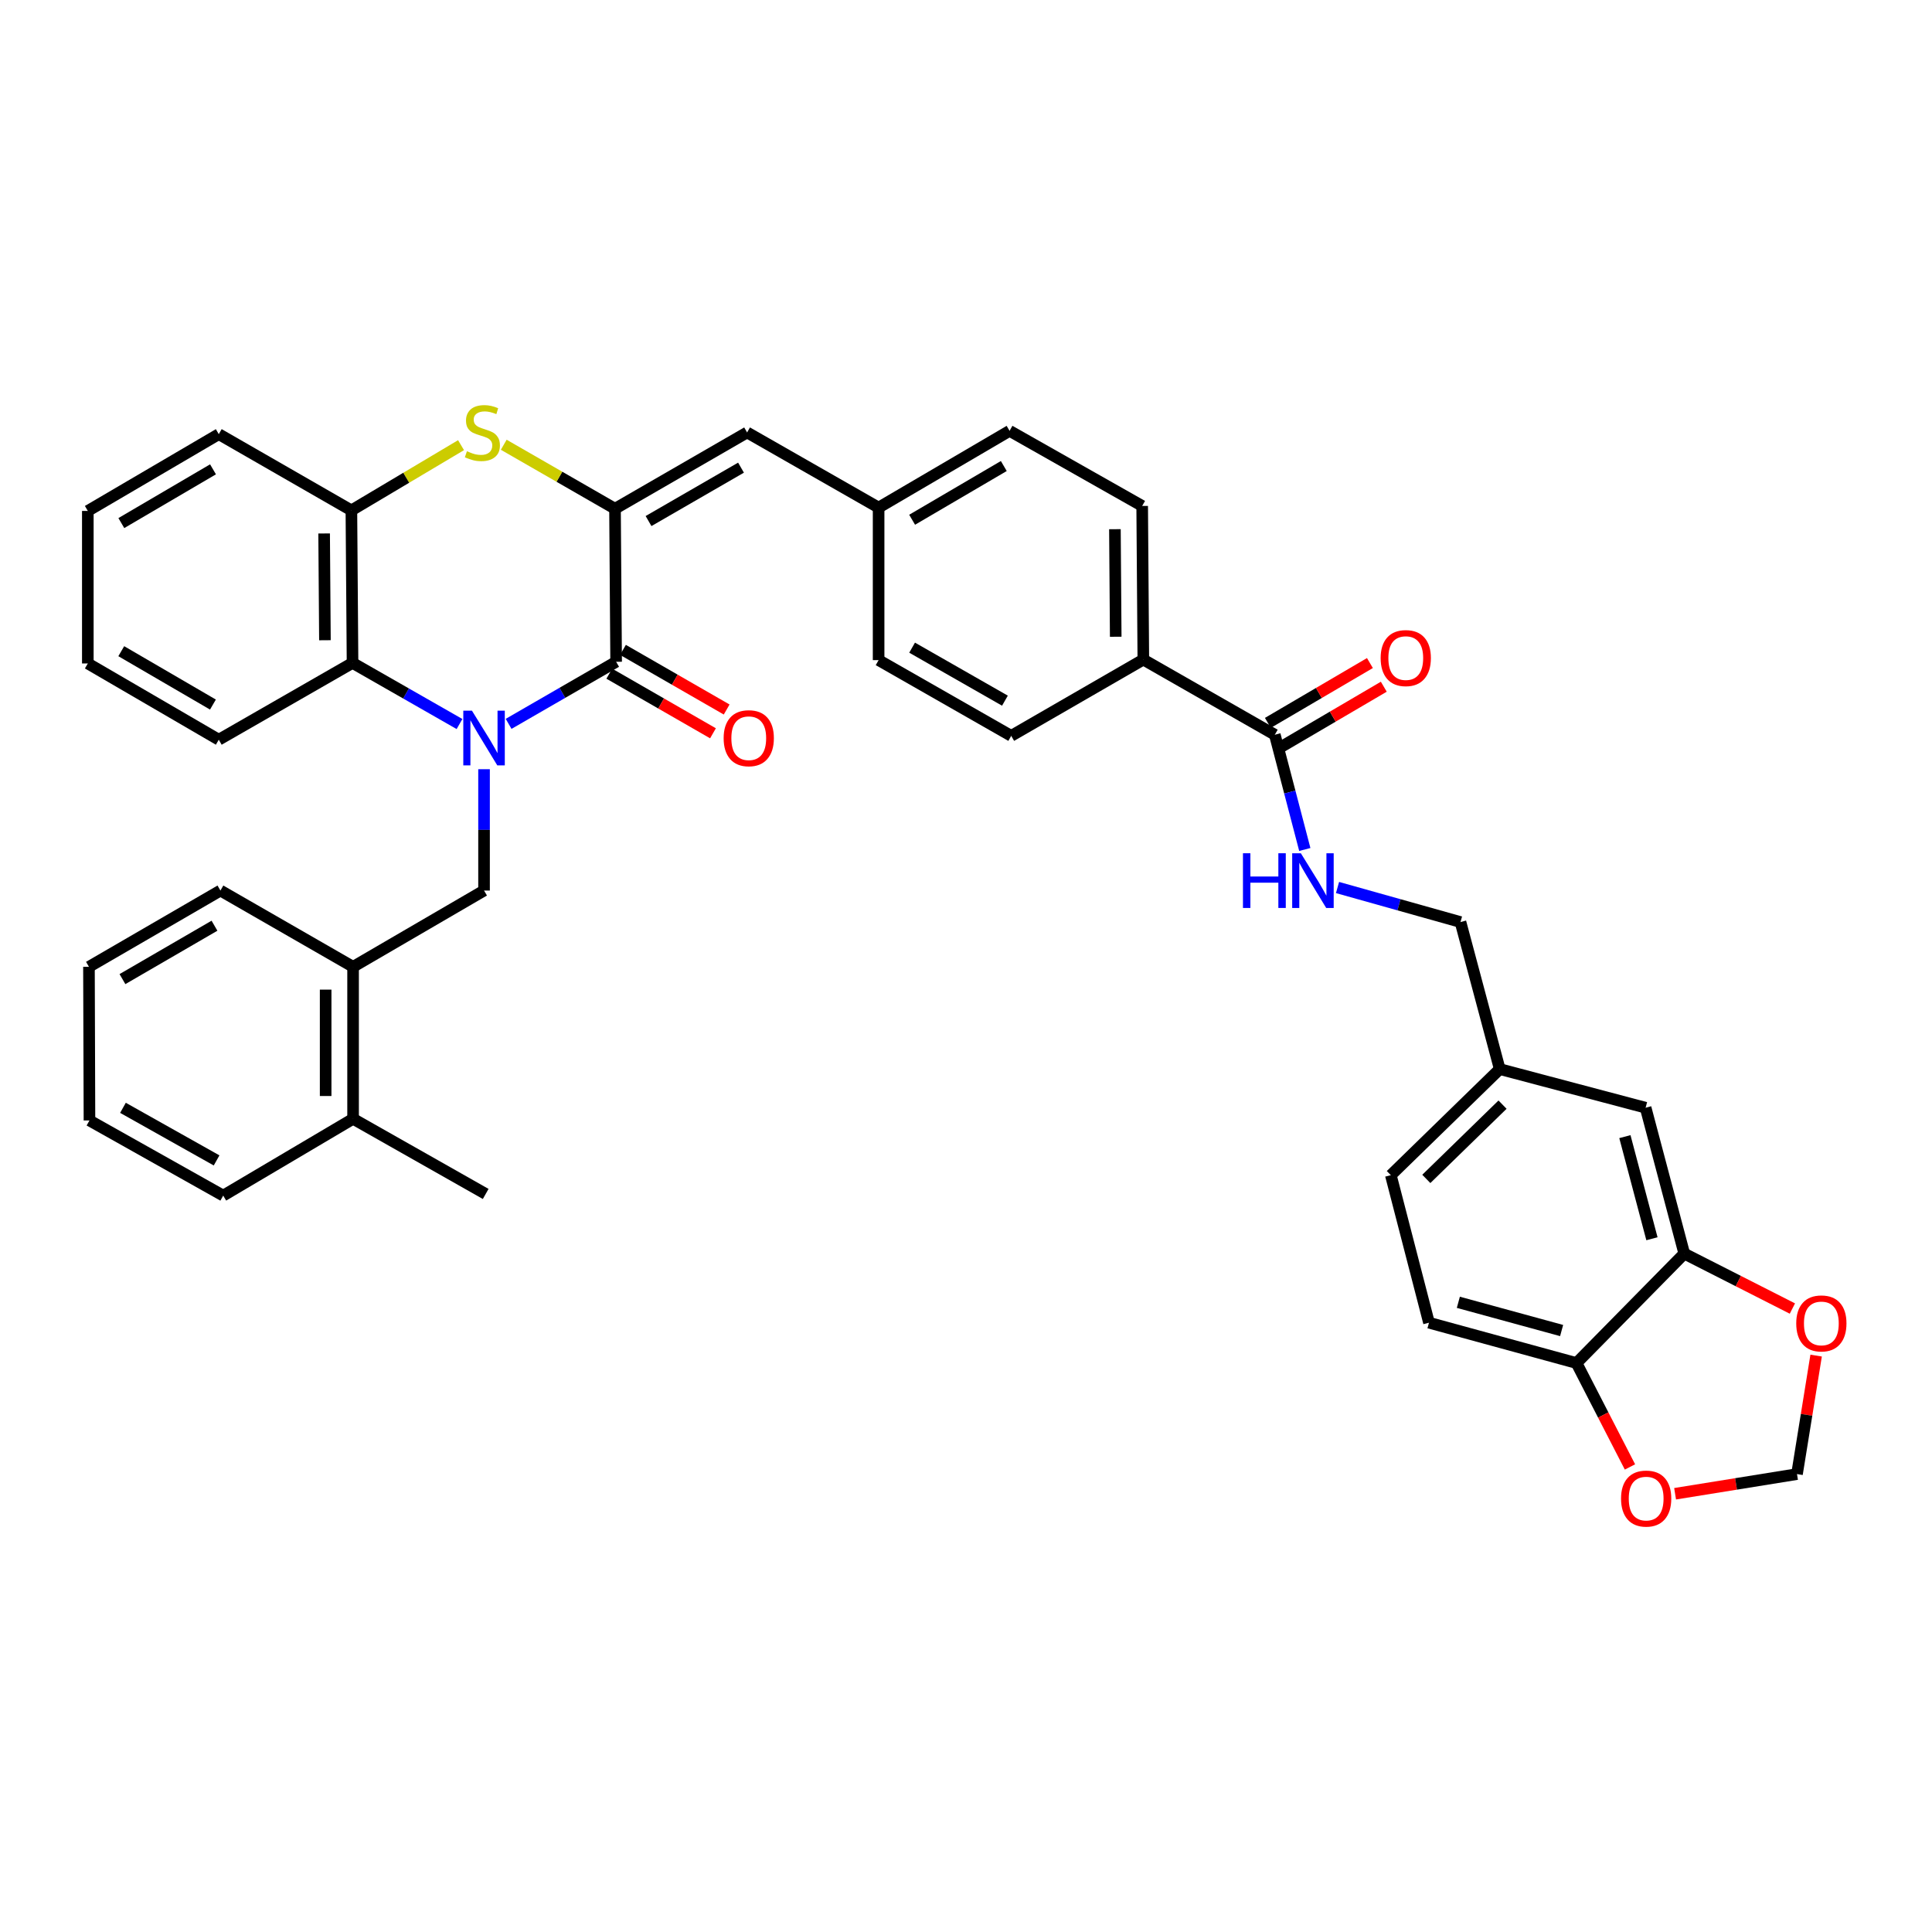 <?xml version='1.0' encoding='iso-8859-1'?>
<svg version='1.1' baseProfile='full'
              xmlns='http://www.w3.org/2000/svg'
                      xmlns:rdkit='http://www.rdkit.org/xml'
                      xmlns:xlink='http://www.w3.org/1999/xlink'
                  xml:space='preserve'
width='1000px' height='1000px' viewBox='0 0 1000 1000'>
<!-- END OF HEADER -->
<rect style='opacity:1.0;fill:#FFFFFF;stroke:none' width='1000' height='1000' x='0' y='0'> </rect>
<path class='bond-0' d='M 263.255,374.672 L 291.083,358.605' style='fill:none;fill-rule:evenodd;stroke:#0000FF;stroke-width:6px;stroke-linecap:butt;stroke-linejoin:miter;stroke-opacity:1' />
<path class='bond-0' d='M 291.083,358.605 L 318.911,342.538' style='fill:none;fill-rule:evenodd;stroke:#000000;stroke-width:6px;stroke-linecap:butt;stroke-linejoin:miter;stroke-opacity:1' />
<path class='bond-3' d='M 237.841,374.756 L 210.156,358.939' style='fill:none;fill-rule:evenodd;stroke:#0000FF;stroke-width:6px;stroke-linecap:butt;stroke-linejoin:miter;stroke-opacity:1' />
<path class='bond-3' d='M 210.156,358.939 L 182.471,343.122' style='fill:none;fill-rule:evenodd;stroke:#000000;stroke-width:6px;stroke-linecap:butt;stroke-linejoin:miter;stroke-opacity:1' />
<path class='bond-4' d='M 250.541,398.145 L 250.541,429.545' style='fill:none;fill-rule:evenodd;stroke:#0000FF;stroke-width:6px;stroke-linecap:butt;stroke-linejoin:miter;stroke-opacity:1' />
<path class='bond-4' d='M 250.541,429.545 L 250.541,460.945' style='fill:none;fill-rule:evenodd;stroke:#000000;stroke-width:6px;stroke-linecap:butt;stroke-linejoin:miter;stroke-opacity:1' />
<path class='bond-1' d='M 318.911,342.538 L 318.327,263.321' style='fill:none;fill-rule:evenodd;stroke:#000000;stroke-width:6px;stroke-linecap:butt;stroke-linejoin:miter;stroke-opacity:1' />
<path class='bond-13' d='M 315.372,348.692 L 342.205,364.123' style='fill:none;fill-rule:evenodd;stroke:#000000;stroke-width:6px;stroke-linecap:butt;stroke-linejoin:miter;stroke-opacity:1' />
<path class='bond-13' d='M 342.205,364.123 L 369.038,379.553' style='fill:none;fill-rule:evenodd;stroke:#FF0000;stroke-width:6px;stroke-linecap:butt;stroke-linejoin:miter;stroke-opacity:1' />
<path class='bond-13' d='M 322.45,336.383 L 349.283,351.813' style='fill:none;fill-rule:evenodd;stroke:#000000;stroke-width:6px;stroke-linecap:butt;stroke-linejoin:miter;stroke-opacity:1' />
<path class='bond-13' d='M 349.283,351.813 L 376.117,367.243' style='fill:none;fill-rule:evenodd;stroke:#FF0000;stroke-width:6px;stroke-linecap:butt;stroke-linejoin:miter;stroke-opacity:1' />
<path class='bond-6' d='M 318.327,263.321 L 386.697,223.839' style='fill:none;fill-rule:evenodd;stroke:#000000;stroke-width:6px;stroke-linecap:butt;stroke-linejoin:miter;stroke-opacity:1' />
<path class='bond-6' d='M 335.684,269.695 L 383.543,242.057' style='fill:none;fill-rule:evenodd;stroke:#000000;stroke-width:6px;stroke-linecap:butt;stroke-linejoin:miter;stroke-opacity:1' />
<path class='bond-38' d='M 318.327,263.321 L 289.534,246.76' style='fill:none;fill-rule:evenodd;stroke:#000000;stroke-width:6px;stroke-linecap:butt;stroke-linejoin:miter;stroke-opacity:1' />
<path class='bond-38' d='M 289.534,246.76 L 260.741,230.2' style='fill:none;fill-rule:evenodd;stroke:#CCCC00;stroke-width:6px;stroke-linecap:butt;stroke-linejoin:miter;stroke-opacity:1' />
<path class='bond-2' d='M 238.629,230.414 L 210.254,247.293' style='fill:none;fill-rule:evenodd;stroke:#CCCC00;stroke-width:6px;stroke-linecap:butt;stroke-linejoin:miter;stroke-opacity:1' />
<path class='bond-2' d='M 210.254,247.293 L 181.879,264.173' style='fill:none;fill-rule:evenodd;stroke:#000000;stroke-width:6px;stroke-linecap:butt;stroke-linejoin:miter;stroke-opacity:1' />
<path class='bond-5' d='M 182.471,343.122 L 181.879,264.173' style='fill:none;fill-rule:evenodd;stroke:#000000;stroke-width:6px;stroke-linecap:butt;stroke-linejoin:miter;stroke-opacity:1' />
<path class='bond-5' d='M 168.183,331.386 L 167.769,276.122' style='fill:none;fill-rule:evenodd;stroke:#000000;stroke-width:6px;stroke-linecap:butt;stroke-linejoin:miter;stroke-opacity:1' />
<path class='bond-29' d='M 182.471,343.122 L 113.241,382.872' style='fill:none;fill-rule:evenodd;stroke:#000000;stroke-width:6px;stroke-linecap:butt;stroke-linejoin:miter;stroke-opacity:1' />
<path class='bond-9' d='M 250.541,460.945 L 182.755,500.427' style='fill:none;fill-rule:evenodd;stroke:#000000;stroke-width:6px;stroke-linecap:butt;stroke-linejoin:miter;stroke-opacity:1' />
<path class='bond-30' d='M 181.879,264.173 L 113.241,224.714' style='fill:none;fill-rule:evenodd;stroke:#000000;stroke-width:6px;stroke-linecap:butt;stroke-linejoin:miter;stroke-opacity:1' />
<path class='bond-20' d='M 386.697,223.839 L 454.767,262.729' style='fill:none;fill-rule:evenodd;stroke:#000000;stroke-width:6px;stroke-linecap:butt;stroke-linejoin:miter;stroke-opacity:1' />
<path class='bond-7' d='M 659.838,380.292 L 591.784,341.402' style='fill:none;fill-rule:evenodd;stroke:#000000;stroke-width:6px;stroke-linecap:butt;stroke-linejoin:miter;stroke-opacity:1' />
<path class='bond-10' d='M 659.838,380.292 L 667.601,409.991' style='fill:none;fill-rule:evenodd;stroke:#000000;stroke-width:6px;stroke-linecap:butt;stroke-linejoin:miter;stroke-opacity:1' />
<path class='bond-10' d='M 667.601,409.991 L 675.364,439.69' style='fill:none;fill-rule:evenodd;stroke:#0000FF;stroke-width:6px;stroke-linecap:butt;stroke-linejoin:miter;stroke-opacity:1' />
<path class='bond-18' d='M 663.429,386.417 L 689.84,370.929' style='fill:none;fill-rule:evenodd;stroke:#000000;stroke-width:6px;stroke-linecap:butt;stroke-linejoin:miter;stroke-opacity:1' />
<path class='bond-18' d='M 689.84,370.929 L 716.251,355.442' style='fill:none;fill-rule:evenodd;stroke:#FF0000;stroke-width:6px;stroke-linecap:butt;stroke-linejoin:miter;stroke-opacity:1' />
<path class='bond-18' d='M 656.247,374.168 L 682.658,358.68' style='fill:none;fill-rule:evenodd;stroke:#000000;stroke-width:6px;stroke-linecap:butt;stroke-linejoin:miter;stroke-opacity:1' />
<path class='bond-18' d='M 682.658,358.68 L 709.068,343.193' style='fill:none;fill-rule:evenodd;stroke:#FF0000;stroke-width:6px;stroke-linecap:butt;stroke-linejoin:miter;stroke-opacity:1' />
<path class='bond-8' d='M 871.772,648.866 L 851.766,573.357' style='fill:none;fill-rule:evenodd;stroke:#000000;stroke-width:6px;stroke-linecap:butt;stroke-linejoin:miter;stroke-opacity:1' />
<path class='bond-8' d='M 855.045,641.176 L 841.041,588.319' style='fill:none;fill-rule:evenodd;stroke:#000000;stroke-width:6px;stroke-linecap:butt;stroke-linejoin:miter;stroke-opacity:1' />
<path class='bond-12' d='M 871.772,648.866 L 899.756,663.083' style='fill:none;fill-rule:evenodd;stroke:#000000;stroke-width:6px;stroke-linecap:butt;stroke-linejoin:miter;stroke-opacity:1' />
<path class='bond-12' d='M 899.756,663.083 L 927.739,677.301' style='fill:none;fill-rule:evenodd;stroke:#FF0000;stroke-width:6px;stroke-linecap:butt;stroke-linejoin:miter;stroke-opacity:1' />
<path class='bond-42' d='M 871.772,648.866 L 816,705.513' style='fill:none;fill-rule:evenodd;stroke:#000000;stroke-width:6px;stroke-linecap:butt;stroke-linejoin:miter;stroke-opacity:1' />
<path class='bond-19' d='M 182.755,500.427 L 182.755,579.092' style='fill:none;fill-rule:evenodd;stroke:#000000;stroke-width:6px;stroke-linecap:butt;stroke-linejoin:miter;stroke-opacity:1' />
<path class='bond-19' d='M 168.555,512.227 L 168.555,567.292' style='fill:none;fill-rule:evenodd;stroke:#000000;stroke-width:6px;stroke-linecap:butt;stroke-linejoin:miter;stroke-opacity:1' />
<path class='bond-31' d='M 182.755,500.427 L 114.093,460.945' style='fill:none;fill-rule:evenodd;stroke:#000000;stroke-width:6px;stroke-linecap:butt;stroke-linejoin:miter;stroke-opacity:1' />
<path class='bond-25' d='M 692.298,459.375 L 724.121,468.313' style='fill:none;fill-rule:evenodd;stroke:#0000FF;stroke-width:6px;stroke-linecap:butt;stroke-linejoin:miter;stroke-opacity:1' />
<path class='bond-25' d='M 724.121,468.313 L 755.944,477.25' style='fill:none;fill-rule:evenodd;stroke:#000000;stroke-width:6px;stroke-linecap:butt;stroke-linejoin:miter;stroke-opacity:1' />
<path class='bond-11' d='M 816,705.513 L 739.639,684.632' style='fill:none;fill-rule:evenodd;stroke:#000000;stroke-width:6px;stroke-linecap:butt;stroke-linejoin:miter;stroke-opacity:1' />
<path class='bond-11' d='M 808.291,688.685 L 754.838,674.068' style='fill:none;fill-rule:evenodd;stroke:#000000;stroke-width:6px;stroke-linecap:butt;stroke-linejoin:miter;stroke-opacity:1' />
<path class='bond-15' d='M 816,705.513 L 829.834,732.401' style='fill:none;fill-rule:evenodd;stroke:#000000;stroke-width:6px;stroke-linecap:butt;stroke-linejoin:miter;stroke-opacity:1' />
<path class='bond-15' d='M 829.834,732.401 L 843.669,759.29' style='fill:none;fill-rule:evenodd;stroke:#FF0000;stroke-width:6px;stroke-linecap:butt;stroke-linejoin:miter;stroke-opacity:1' />
<path class='bond-16' d='M 940.027,701.654 L 935.075,732.321' style='fill:none;fill-rule:evenodd;stroke:#FF0000;stroke-width:6px;stroke-linecap:butt;stroke-linejoin:miter;stroke-opacity:1' />
<path class='bond-16' d='M 935.075,732.321 L 930.123,762.989' style='fill:none;fill-rule:evenodd;stroke:#000000;stroke-width:6px;stroke-linecap:butt;stroke-linejoin:miter;stroke-opacity:1' />
<path class='bond-14' d='M 591.784,341.402 L 591.192,261.877' style='fill:none;fill-rule:evenodd;stroke:#000000;stroke-width:6px;stroke-linecap:butt;stroke-linejoin:miter;stroke-opacity:1' />
<path class='bond-14' d='M 577.496,329.579 L 577.082,273.912' style='fill:none;fill-rule:evenodd;stroke:#000000;stroke-width:6px;stroke-linecap:butt;stroke-linejoin:miter;stroke-opacity:1' />
<path class='bond-41' d='M 591.784,341.402 L 523.406,380.876' style='fill:none;fill-rule:evenodd;stroke:#000000;stroke-width:6px;stroke-linecap:butt;stroke-linejoin:miter;stroke-opacity:1' />
<path class='bond-43' d='M 867.027,773.164 L 898.575,768.077' style='fill:none;fill-rule:evenodd;stroke:#FF0000;stroke-width:6px;stroke-linecap:butt;stroke-linejoin:miter;stroke-opacity:1' />
<path class='bond-43' d='M 898.575,768.077 L 930.123,762.989' style='fill:none;fill-rule:evenodd;stroke:#000000;stroke-width:6px;stroke-linecap:butt;stroke-linejoin:miter;stroke-opacity:1' />
<path class='bond-17' d='M 851.766,573.357 L 776.257,553.351' style='fill:none;fill-rule:evenodd;stroke:#000000;stroke-width:6px;stroke-linecap:butt;stroke-linejoin:miter;stroke-opacity:1' />
<path class='bond-32' d='M 182.755,579.092 L 251.393,617.982' style='fill:none;fill-rule:evenodd;stroke:#000000;stroke-width:6px;stroke-linecap:butt;stroke-linejoin:miter;stroke-opacity:1' />
<path class='bond-33' d='M 182.755,579.092 L 115.536,618.842' style='fill:none;fill-rule:evenodd;stroke:#000000;stroke-width:6px;stroke-linecap:butt;stroke-linejoin:miter;stroke-opacity:1' />
<path class='bond-26' d='M 454.767,262.729 L 454.767,341.678' style='fill:none;fill-rule:evenodd;stroke:#000000;stroke-width:6px;stroke-linecap:butt;stroke-linejoin:miter;stroke-opacity:1' />
<path class='bond-27' d='M 454.767,262.729 L 522.554,223.003' style='fill:none;fill-rule:evenodd;stroke:#000000;stroke-width:6px;stroke-linecap:butt;stroke-linejoin:miter;stroke-opacity:1' />
<path class='bond-27' d='M 472.115,269.021 L 519.565,241.212' style='fill:none;fill-rule:evenodd;stroke:#000000;stroke-width:6px;stroke-linecap:butt;stroke-linejoin:miter;stroke-opacity:1' />
<path class='bond-21' d='M 739.639,684.632 L 719.894,608.271' style='fill:none;fill-rule:evenodd;stroke:#000000;stroke-width:6px;stroke-linecap:butt;stroke-linejoin:miter;stroke-opacity:1' />
<path class='bond-22' d='M 523.406,380.876 L 454.767,341.678' style='fill:none;fill-rule:evenodd;stroke:#000000;stroke-width:6px;stroke-linecap:butt;stroke-linejoin:miter;stroke-opacity:1' />
<path class='bond-22' d='M 520.152,362.666 L 472.105,335.227' style='fill:none;fill-rule:evenodd;stroke:#000000;stroke-width:6px;stroke-linecap:butt;stroke-linejoin:miter;stroke-opacity:1' />
<path class='bond-23' d='M 591.192,261.877 L 522.554,223.003' style='fill:none;fill-rule:evenodd;stroke:#000000;stroke-width:6px;stroke-linecap:butt;stroke-linejoin:miter;stroke-opacity:1' />
<path class='bond-24' d='M 776.257,553.351 L 755.944,477.25' style='fill:none;fill-rule:evenodd;stroke:#000000;stroke-width:6px;stroke-linecap:butt;stroke-linejoin:miter;stroke-opacity:1' />
<path class='bond-28' d='M 776.257,553.351 L 719.894,608.271' style='fill:none;fill-rule:evenodd;stroke:#000000;stroke-width:6px;stroke-linecap:butt;stroke-linejoin:miter;stroke-opacity:1' />
<path class='bond-28' d='M 777.712,571.759 L 738.258,610.203' style='fill:none;fill-rule:evenodd;stroke:#000000;stroke-width:6px;stroke-linecap:butt;stroke-linejoin:miter;stroke-opacity:1' />
<path class='bond-34' d='M 113.241,382.872 L 45.455,343.406' style='fill:none;fill-rule:evenodd;stroke:#000000;stroke-width:6px;stroke-linecap:butt;stroke-linejoin:miter;stroke-opacity:1' />
<path class='bond-34' d='M 110.217,364.681 L 62.767,337.054' style='fill:none;fill-rule:evenodd;stroke:#000000;stroke-width:6px;stroke-linecap:butt;stroke-linejoin:miter;stroke-opacity:1' />
<path class='bond-39' d='M 113.241,224.714 L 45.455,264.457' style='fill:none;fill-rule:evenodd;stroke:#000000;stroke-width:6px;stroke-linecap:butt;stroke-linejoin:miter;stroke-opacity:1' />
<path class='bond-39' d='M 110.255,242.925 L 62.804,270.745' style='fill:none;fill-rule:evenodd;stroke:#000000;stroke-width:6px;stroke-linecap:butt;stroke-linejoin:miter;stroke-opacity:1' />
<path class='bond-36' d='M 114.093,460.945 L 46.046,500.427' style='fill:none;fill-rule:evenodd;stroke:#000000;stroke-width:6px;stroke-linecap:butt;stroke-linejoin:miter;stroke-opacity:1' />
<path class='bond-36' d='M 111.012,479.149 L 63.379,506.786' style='fill:none;fill-rule:evenodd;stroke:#000000;stroke-width:6px;stroke-linecap:butt;stroke-linejoin:miter;stroke-opacity:1' />
<path class='bond-40' d='M 115.536,618.842 L 46.306,579.951' style='fill:none;fill-rule:evenodd;stroke:#000000;stroke-width:6px;stroke-linecap:butt;stroke-linejoin:miter;stroke-opacity:1' />
<path class='bond-40' d='M 112.106,600.629 L 63.645,573.405' style='fill:none;fill-rule:evenodd;stroke:#000000;stroke-width:6px;stroke-linecap:butt;stroke-linejoin:miter;stroke-opacity:1' />
<path class='bond-35' d='M 45.455,343.406 L 45.455,264.457' style='fill:none;fill-rule:evenodd;stroke:#000000;stroke-width:6px;stroke-linecap:butt;stroke-linejoin:miter;stroke-opacity:1' />
<path class='bond-37' d='M 46.046,500.427 L 46.306,579.951' style='fill:none;fill-rule:evenodd;stroke:#000000;stroke-width:6px;stroke-linecap:butt;stroke-linejoin:miter;stroke-opacity:1' />
<path  class='atom-0' d='M 244.281 367.852
L 253.561 382.852
Q 254.481 384.332, 255.961 387.012
Q 257.441 389.692, 257.521 389.852
L 257.521 367.852
L 261.281 367.852
L 261.281 396.172
L 257.401 396.172
L 247.441 379.772
Q 246.281 377.852, 245.041 375.652
Q 243.841 373.452, 243.481 372.772
L 243.481 396.172
L 239.801 396.172
L 239.801 367.852
L 244.281 367.852
' fill='#0000FF'/>
<path  class='atom-3' d='M 241.681 233.559
Q 242.001 233.679, 243.321 234.239
Q 244.641 234.799, 246.081 235.159
Q 247.561 235.479, 249.001 235.479
Q 251.681 235.479, 253.241 234.199
Q 254.801 232.879, 254.801 230.599
Q 254.801 229.039, 254.001 228.079
Q 253.241 227.119, 252.041 226.599
Q 250.841 226.079, 248.841 225.479
Q 246.321 224.719, 244.801 223.999
Q 243.321 223.279, 242.241 221.759
Q 241.201 220.239, 241.201 217.679
Q 241.201 214.119, 243.601 211.919
Q 246.041 209.719, 250.841 209.719
Q 254.121 209.719, 257.841 211.279
L 256.921 214.359
Q 253.521 212.959, 250.961 212.959
Q 248.201 212.959, 246.681 214.119
Q 245.161 215.239, 245.201 217.199
Q 245.201 218.719, 245.961 219.639
Q 246.761 220.559, 247.881 221.079
Q 249.041 221.599, 250.961 222.199
Q 253.521 222.999, 255.041 223.799
Q 256.561 224.599, 257.641 226.239
Q 258.761 227.839, 258.761 230.599
Q 258.761 234.519, 256.121 236.639
Q 253.521 238.719, 249.161 238.719
Q 246.641 238.719, 244.721 238.159
Q 242.841 237.639, 240.601 236.719
L 241.681 233.559
' fill='#CCCC00'/>
<path  class='atom-11' d='M 643.355 441.641
L 647.195 441.641
L 647.195 453.681
L 661.675 453.681
L 661.675 441.641
L 665.515 441.641
L 665.515 469.961
L 661.675 469.961
L 661.675 456.881
L 647.195 456.881
L 647.195 469.961
L 643.355 469.961
L 643.355 441.641
' fill='#0000FF'/>
<path  class='atom-11' d='M 673.315 441.641
L 682.595 456.641
Q 683.515 458.121, 684.995 460.801
Q 686.475 463.481, 686.555 463.641
L 686.555 441.641
L 690.315 441.641
L 690.315 469.961
L 686.435 469.961
L 676.475 453.561
Q 675.315 451.641, 674.075 449.441
Q 672.875 447.241, 672.515 446.561
L 672.515 469.961
L 668.835 469.961
L 668.835 441.641
L 673.315 441.641
' fill='#0000FF'/>
<path  class='atom-13' d='M 929.729 684.996
Q 929.729 678.196, 933.089 674.396
Q 936.449 670.596, 942.729 670.596
Q 949.009 670.596, 952.369 674.396
Q 955.729 678.196, 955.729 684.996
Q 955.729 691.876, 952.329 695.796
Q 948.929 699.676, 942.729 699.676
Q 936.489 699.676, 933.089 695.796
Q 929.729 691.916, 929.729 684.996
M 942.729 696.476
Q 947.049 696.476, 949.369 693.596
Q 951.729 690.676, 951.729 684.996
Q 951.729 679.436, 949.369 676.636
Q 947.049 673.796, 942.729 673.796
Q 938.409 673.796, 936.049 676.596
Q 933.729 679.396, 933.729 684.996
Q 933.729 690.716, 936.049 693.596
Q 938.409 696.476, 942.729 696.476
' fill='#FF0000'/>
<path  class='atom-14' d='M 374.557 382.092
Q 374.557 375.292, 377.917 371.492
Q 381.277 367.692, 387.557 367.692
Q 393.837 367.692, 397.197 371.492
Q 400.557 375.292, 400.557 382.092
Q 400.557 388.972, 397.157 392.892
Q 393.757 396.772, 387.557 396.772
Q 381.317 396.772, 377.917 392.892
Q 374.557 389.012, 374.557 382.092
M 387.557 393.572
Q 391.877 393.572, 394.197 390.692
Q 396.557 387.772, 396.557 382.092
Q 396.557 376.532, 394.197 373.732
Q 391.877 370.892, 387.557 370.892
Q 383.237 370.892, 380.877 373.692
Q 378.557 376.492, 378.557 382.092
Q 378.557 387.812, 380.877 390.692
Q 383.237 393.572, 387.557 393.572
' fill='#FF0000'/>
<path  class='atom-16' d='M 839.05 775.659
Q 839.05 768.859, 842.41 765.059
Q 845.77 761.259, 852.05 761.259
Q 858.33 761.259, 861.69 765.059
Q 865.05 768.859, 865.05 775.659
Q 865.05 782.539, 861.65 786.459
Q 858.25 790.339, 852.05 790.339
Q 845.81 790.339, 842.41 786.459
Q 839.05 782.579, 839.05 775.659
M 852.05 787.139
Q 856.37 787.139, 858.69 784.259
Q 861.05 781.339, 861.05 775.659
Q 861.05 770.099, 858.69 767.299
Q 856.37 764.459, 852.05 764.459
Q 847.73 764.459, 845.37 767.259
Q 843.05 770.059, 843.05 775.659
Q 843.05 781.379, 845.37 784.259
Q 847.73 787.139, 852.05 787.139
' fill='#FF0000'/>
<path  class='atom-19' d='M 714.624 340.622
Q 714.624 333.822, 717.984 330.022
Q 721.344 326.222, 727.624 326.222
Q 733.904 326.222, 737.264 330.022
Q 740.624 333.822, 740.624 340.622
Q 740.624 347.502, 737.224 351.422
Q 733.824 355.302, 727.624 355.302
Q 721.384 355.302, 717.984 351.422
Q 714.624 347.542, 714.624 340.622
M 727.624 352.102
Q 731.944 352.102, 734.264 349.222
Q 736.624 346.302, 736.624 340.622
Q 736.624 335.062, 734.264 332.262
Q 731.944 329.422, 727.624 329.422
Q 723.304 329.422, 720.944 332.222
Q 718.624 335.022, 718.624 340.622
Q 718.624 346.342, 720.944 349.222
Q 723.304 352.102, 727.624 352.102
' fill='#FF0000'/>
</svg>
